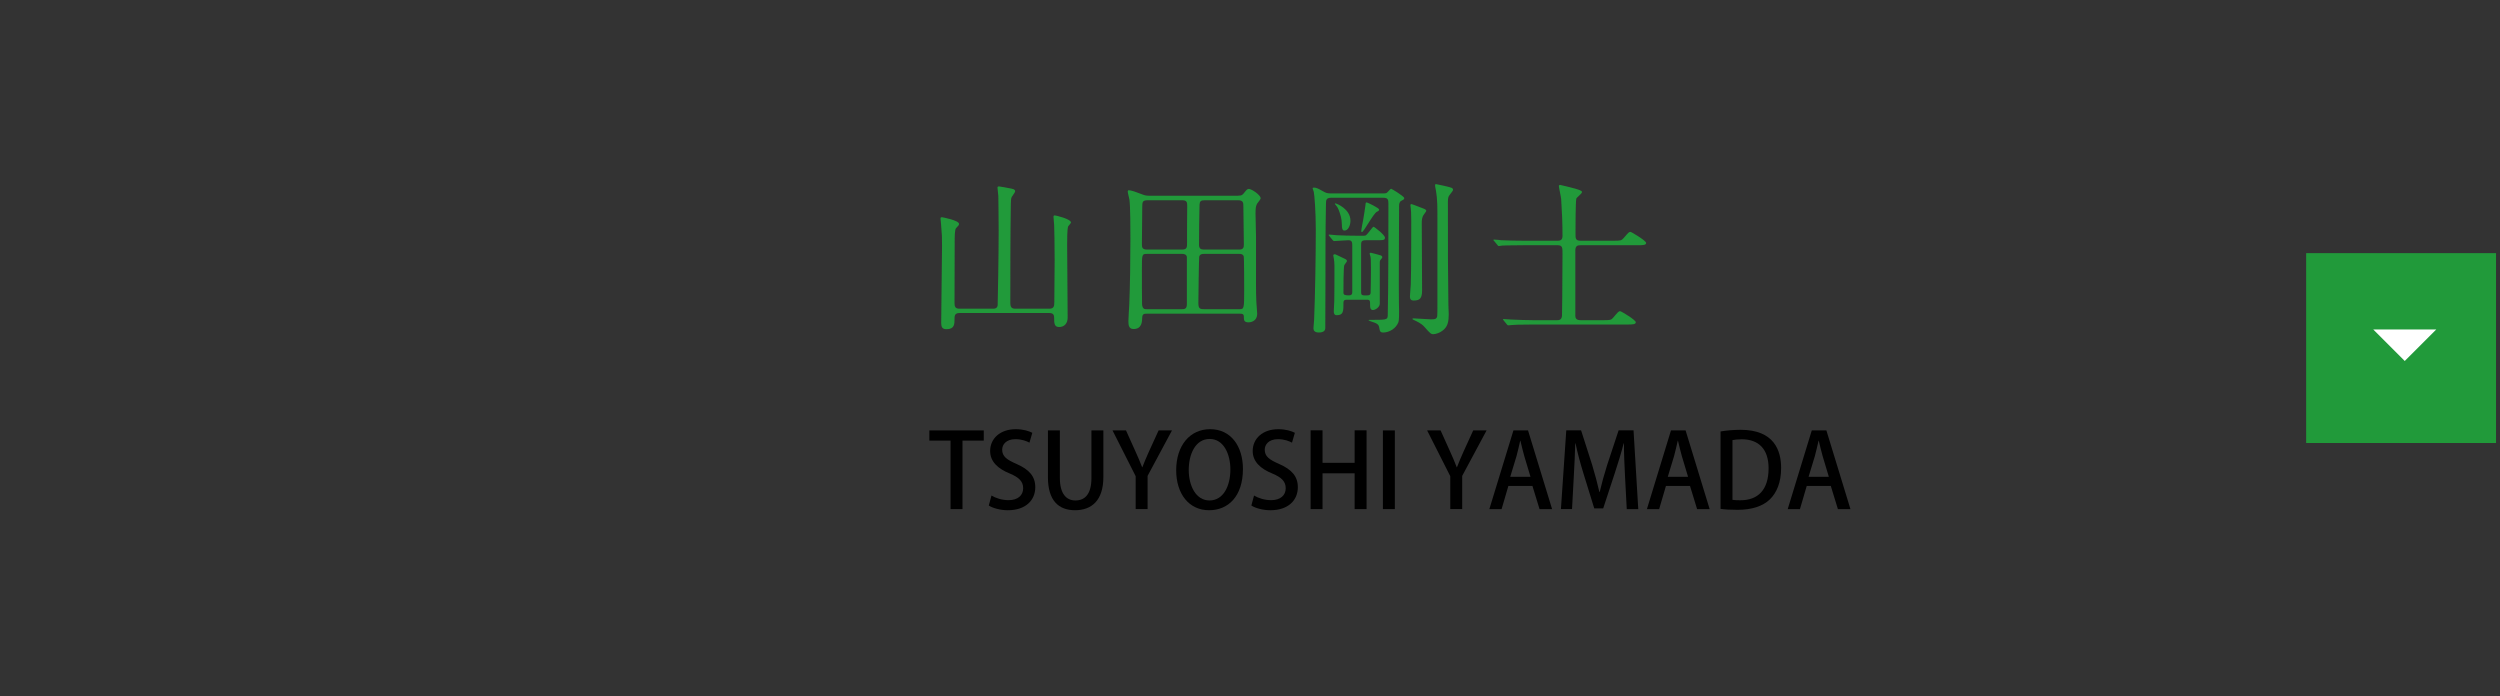 <?xml version="1.0" encoding="UTF-8"?>
<svg id="_レイヤー_1" data-name="レイヤー 1" xmlns="http://www.w3.org/2000/svg" width="316" height="88" version="1.1" viewBox="0 0 316 88">
  <rect x="0" y="0" width="316" height="88" fill="#333333" stroke="none"/>
  <defs>
    <style>
      .cls-1 {
        fill: none;
      }

      .cls-1, .cls-2, .cls-3, .cls-4 {
        stroke-width: 0px;
      }

      .cls-2 {
        fill: #000;
      }

      .cls-3 {
        fill: #219a3a;
      }

      .cls-4 {
        fill: #fff;
      }
    </style>
  </defs>
  <rect class="cls-1" y="-.003" width="316" height="88"/>
  <g>
    <rect class="cls-3" x="291.498" y="31.997" width="24" height="24"/>
    <polyline class="cls-4" points="307.946 41.643 303.96 45.629 299.975 41.643"/>
  </g>
  <g>
    <g>
      <path class="cls-3" d="M121.262,39.566c-.61,0-.61.4-.61.759,0,.61,0,1.284-.99,1.284-.547,0-.694-.231-.694-.843,0-1.516.105-8.254.105-9.644,0-1.2,0-1.369-.127-2.801-.021-.105-.063-.568-.063-.674,0-.147.021-.189.19-.189.062,0,2.147.4,2.147.843,0,.146-.063.21-.379.547-.169.147-.169,1.2-.169,1.601,0,1.242-.021,6.717-.021,7.833,0,.421.062.737.61.737h4.254c.168,0,.526,0,.589-.421.021-.127.127-6.634.127-9.371,0-1.874-.042-4.253-.042-4.442,0-.169-.105-.906-.105-1.054,0-.126.042-.168.189-.168s1.095.189,1.326.231c.442.084.716.126.716.4,0,.126-.399.61-.441.716-.085.231-.105.442-.105.905-.063,3.896-.063,8.907-.063,12.466,0,.548.169.737.632.737h4.296c.59,0,.632-.337.632-.843,0-.821.042-4.506.042-5.243,0-1.811-.042-4.232-.063-4.485,0-.146-.084-.884-.084-1.031,0-.127.042-.189.168-.189.105,0,2.043.442,2.043.905,0,.084-.337.421-.358.484-.126.295-.126,1.832-.126,2.316,0,.947.042,5.159.042,6.022,0,.505.021,2.758.021,3.2,0,.674-.379,1.18-1.074,1.18-.61,0-.632-.464-.632-1.116,0-.337-.042-.653-.61-.653h-11.371Z"/>
      <path class="cls-3" d="M144.926,39.651c-.253,0-.526,0-.547.463-.021.548-.043,1.474-1.096,1.474-.61,0-.652-.505-.652-1.011,0-.294.084-1.663.105-1.979.104-2.443.147-5.771.147-8.402,0-1.116,0-4.169-.127-4.99-.021-.147-.21-.821-.21-.99,0-.062.021-.168.126-.168.315,0,.905.211,1.663.505.358.147.548.189,1.054.189h10.507c.948,0,1.053,0,1.285-.273.357-.442.463-.59.674-.59.337,0,1.494.759,1.494,1.2,0,.105-.379.548-.441.653-.147.231-.211.526-.211,1.222,0,.084.063,2.526.063,3.011v4.19c0,.526-.021,2.801.042,4.001,0,.21.105,1.242.105,1.474,0,1.095-.99,1.116-1.096,1.116-.589,0-.589-.315-.589-.716,0-.379-.253-.379-.484-.379h-11.813ZM149.433,31.544c.631,0,.61-.357.61-.842-.021-.674.021-3.938.021-4.675,0-.464-.042-.716-.652-.716h-4.338c-.694,0-.694.231-.694.969,0,.674-.043,3.896-.043,4.632,0,.316.043.632.632.632h4.465ZM144.968,32.092c-.632,0-.632.062-.632,2.021,0,.716,0,4.19.021,4.38.063.59.337.59.59.59h4.4c.358,0,.674,0,.674-.653v-5.938c-.042-.379-.442-.399-.589-.399h-4.465ZM152.17,32.092c-.147,0-.506,0-.59.357-.042.127-.105,5.58-.105,5.896,0,.716.273.737.737.737h4.442c.59,0,.611-.063.611-2.359,0-.526,0-4.189-.063-4.358-.105-.231-.337-.273-.526-.273h-4.506ZM156.655,31.544c.548,0,.569-.337.569-.674,0-.526-.063-4.759-.063-4.864,0-.337-.021-.694-.632-.694h-4.274c-.484,0-.61.147-.632.547-.042,1.116-.063,3.854-.063,5.075,0,.484.211.61.611.61h4.484Z"/>
      <path class="cls-3" d="M168.296,24.995c-.632,0-.695.253-.695.737,0,.779-.021,1.958-.042,2.779-.021,1.242-.021,3.138-.021,6.528,0,1.348-.021,6.106-.021,6.422,0,.358-.253.568-.821.568-.59,0-.674-.315-.674-.547,0-.169.084-.948.084-1.096.127-3.18.211-7.854.211-11.37,0-2.316-.168-4.317-.253-4.759-.021-.105-.147-.38-.147-.442,0-.063.063-.105.147-.105.337,0,.59.147,1.158.463.337.189.506.274.969.274h6.633c.295,0,.422-.021.526-.127.085-.062.4-.463.484-.463.085,0,1.664.969,1.664,1.179,0,.147-.063.189-.358.337-.273.147-.295.379-.295.759,0,1.916-.062,10.359-.021,12.086.042,1.706.021,2.254-.063,2.506-.295.779-1.137,1.306-1.916,1.306-.379,0-.442-.168-.506-.61-.062-.379-.231-.548-1.011-.779-.021,0-.337-.126-.337-.147,0-.042.021-.062.105-.062,2.148,0,2.295,0,2.316-.548.084-3.369.084-10.466.084-14.13,0-.547-.062-.758-.694-.758h-6.507ZM170.318,37.882c-.337,0-.506.043-.506.4,0,1.053,0,1.559-.842,1.559-.337,0-.379-.253-.379-.506,0-.189.062-1.137.062-1.306.021-1.284.021-2.063.021-4.442,0-.737-.147-1.158-.147-1.327,0-.062.105-.126.211-.126.062,0,1.263.59,1.348.632.062.042.168.105.168.231,0,.105-.315.442-.337.526-.105.337-.105,2.864-.105,3.475,0,.253.147.337.674.337.422,0,.442-.211.442-.506v-5.686c0-.463,0-.778-.484-.778-.273,0-1.621.104-1.811.104-.063,0-.126-.042-.189-.126l-.4-.484c-.042-.063-.105-.126-.105-.147,0-.042.042-.062.085-.062.147,0,.8.084.947.084.821.042,1.769.062,2.59.062h.358c.526,0,.568,0,.674-.021.231-.084.905-1.116,1.011-1.116.126,0,1.452,1.053,1.452,1.369,0,.337-.126.337-1.305.337h-1.096c-.61,0-.61.231-.61.632v5.79c0,.4,0,.548.421.548h.379c.253,0,.38-.084.4-.316.021-.252.042-2.61.042-3.116,0-1.011-.021-1.306-.062-1.474-.021-.063-.105-.316-.105-.358,0-.084.084-.126.147-.126.084,0,1.179.315,1.263.337.043.021.189.084.189.21,0,.105-.042.147-.189.316-.104.126-.126.168-.126.4v5.18c0,.442-.568.8-.863.8-.315,0-.358-.315-.358-.526,0-.694,0-.779-.463-.779h-2.4ZM168.801,25.711c.105,0,1.896.674,1.896,2.19,0,.59-.295,1.242-.737,1.242-.21,0-.357-.063-.357-.905,0-.548-.189-1.158-.337-1.559-.147-.399-.211-.505-.526-.884-.042-.085.042-.085.062-.085ZM172.76,25.585c.063,0,1.559.695,1.559.905,0,.126-.084.189-.274.273-.463.232-1.663,2.569-1.895,2.569-.063,0-.084-.021-.084-.126,0-.211.189-1.158.231-1.369.042-.231.295-1.769.295-1.896.021-.21.021-.252.042-.294.021-.042.084-.063.126-.063ZM178.404,25.796c.084,0,1.242.463,1.474.547.169.063.4.147.4.316,0,.062-.295.441-.315.484-.253.337-.253.736-.253,1.158,0,1.326.042,7.138.042,8.38,0,1.032-.273,1.306-1.074,1.306-.399,0-.463-.252-.463-.526,0-.231.105-1.264.105-1.474.062-1.621.062-6.423.062-8.065,0-.863-.021-1.348-.104-1.958,0-.063,0-.168.126-.168ZM183.121,39.693c0,.989-.147,1.495-.568,1.916-.506.484-1.096.632-1.39.632-.274,0-.38-.084-1.138-.947-.379-.422-.905-.653-1.306-.843-.104-.042-.189-.084-.189-.147,0-.042.085-.063.105-.063.358,0,1.958.127,2.274.127.526,0,.716-.084.758-.442.021-.168.021-.905.021-1.432v-10.929c0-1.369,0-2.38-.169-3.369,0-.084-.126-.59-.126-.779,0-.084.021-.147.105-.147.084,0,1.916.4,2.021.484.147.105.147.211.147.253,0,.084-.253.399-.4.589-.211.253-.253.442-.253.969,0,6.381,0,9.182.063,12.95,0,.4.042.905.042,1.18Z"/>
      <path class="cls-3" d="M192.55,30.997c-1.854,0-2.442.042-2.653.042-.084.021-.379.062-.442.062-.084,0-.126-.062-.189-.147l-.4-.484c-.084-.084-.104-.104-.104-.126,0-.042.042-.063.084-.063.147,0,.8.063.927.085,1.031.042,1.895.062,2.885.062h4.211c.211,0,.632,0,.632-.589,0-1.559-.063-3.138-.169-4.675-.021-.274-.294-1.495-.294-1.664,0-.084.084-.126.168-.126.021,0,1.453.337,1.874.463.568.169.885.274.885.442,0,.189-.674.674-.716.821-.105.337-.105,3.854-.105,4.401,0,.652,0,.926.652.926h4.106c.947,0,1.032,0,1.348-.357.59-.695.652-.759.842-.759.127,0,1.979,1.116,1.979,1.391,0,.295-.421.295-1.137.295h-7.139c-.357,0-.674.042-.674.674v8.232c0,.274.085.569.653.569h2.821c.947,0,1.053,0,1.348-.358.59-.695.653-.779.843-.779.147,0,1.979,1.116,1.979,1.39,0,.295-.421.295-1.137.295h-11.876c-1.832,0-2.442.042-2.653.063-.063,0-.379.042-.442.042-.084,0-.126-.042-.189-.126l-.4-.484q-.084-.105-.084-.147c0-.042.021-.042.063-.042.147,0,.8.062.927.062,1.031.043,1.895.085,2.885.085h2.927c.231,0,.61,0,.652-.569,0-.021.063-3.495.063-7.854,0-.737,0-1.053-.61-1.053h-4.338Z"/>
    </g>
    <g>
      <path class="cls-2" d="M124.348,55.692h-2.69v8.658h-1.509v-8.658h-2.678v-1.287h6.877v1.287Z"/>
      <path class="cls-2" d="M130.121,55.952c-.326-.182-.949-.441-1.769-.441-1.183,0-1.677.688-1.677,1.325,0,.846.559,1.262,1.82,1.808,1.599.702,2.365,1.573,2.365,2.938,0,1.664-1.234,2.912-3.471,2.912-.937,0-1.924-.272-2.405-.598l.338-1.261c.533.325,1.339.585,2.158.585,1.183,0,1.847-.611,1.847-1.508,0-.846-.508-1.365-1.691-1.859-1.481-.598-2.482-1.495-2.482-2.848,0-1.572,1.262-2.756,3.237-2.756.948,0,1.664.234,2.093.455l-.363,1.248Z"/>
      <path class="cls-2" d="M139.466,60.294c0,2.951-1.469,4.199-3.588,4.199-2.041,0-3.419-1.195-3.419-4.16v-5.928h1.509v6.02c0,1.988.818,2.834,1.963,2.834,1.248,0,2.027-.858,2.027-2.834v-6.02h1.508v5.889Z"/>
      <path class="cls-2" d="M148.138,54.405l-3.082,5.746v4.199h-1.508v-4.16l-2.925-5.785h1.703l1.17,2.6c.325.729.61,1.353.871,2.055h.026c.246-.663.545-1.326.871-2.067l1.183-2.587h1.69Z"/>
      <path class="cls-2" d="M157.107,59.28c0,3.458-1.858,5.213-4.277,5.213-2.534,0-4.16-2.054-4.16-5.057,0-3.133,1.742-5.188,4.291-5.188,2.639,0,4.146,2.171,4.146,5.031ZM150.256,59.397c0,2.015.909,3.861,2.626,3.861,1.742,0,2.639-1.808,2.639-3.927,0-1.897-.832-3.848-2.613-3.848-1.832,0-2.651,1.963-2.651,3.913Z"/>
      <path class="cls-2" d="M163.308,55.952c-.325-.182-.949-.441-1.768-.441-1.184,0-1.678.688-1.678,1.325,0,.846.559,1.262,1.82,1.808,1.599.702,2.365,1.573,2.365,2.938,0,1.664-1.234,2.912-3.471,2.912-.936,0-1.924-.272-2.404-.598l.338-1.261c.533.325,1.339.585,2.158.585,1.183,0,1.846-.611,1.846-1.508,0-.846-.508-1.365-1.69-1.859-1.481-.598-2.483-1.495-2.483-2.848,0-1.572,1.262-2.756,3.238-2.756.948,0,1.664.234,2.092.455l-.363,1.248Z"/>
      <path class="cls-2" d="M172.733,64.351h-1.508v-4.524h-4.057v4.524h-1.508v-9.958h1.508v4.107h4.057v-4.107h1.508v9.958Z"/>
      <path class="cls-2" d="M174.799,54.405h1.508v9.945h-1.508v-9.945Z"/>
      <path class="cls-2" d="M187.904,54.405l-3.082,5.746v4.199h-1.508v-4.16l-2.925-5.785h1.703l1.17,2.6c.325.729.61,1.353.871,2.055h.026c.246-.663.545-1.326.871-2.067l1.183-2.587h1.69Z"/>
      <path class="cls-2" d="M196.184,64.351h-1.586l-.897-2.925h-3.042l-.858,2.925h-1.547l3.043-9.945h1.846l3.042,9.945ZM193.455,60.268l-.781-2.601c-.182-.649-.351-1.352-.494-1.963h-.025c-.143.611-.299,1.339-.468,1.95l-.793,2.613h2.562Z"/>
      <path class="cls-2" d="M207.078,64.351h-1.456l-.221-4.187c-.065-1.352-.144-2.886-.13-4.121h-.039c-.299,1.17-.689,2.444-1.105,3.705l-1.482,4.512h-1.131l-1.365-4.42c-.402-1.301-.754-2.601-1-3.797h-.039c-.026,1.235-.104,2.809-.182,4.199l-.222,4.108h-1.404l.677-9.958h1.871l1.404,4.381c.364,1.222.663,2.327.91,3.419h.039c.247-1.066.559-2.197.949-3.432l1.443-4.368h1.885l.598,9.958Z"/>
      <path class="cls-2" d="M216.099,64.351h-1.586l-.896-2.925h-3.043l-.857,2.925h-1.547l3.042-9.945h1.847l3.041,9.945ZM213.37,60.268l-.78-2.601c-.182-.649-.352-1.352-.494-1.963h-.025c-.144.611-.299,1.339-.469,1.95l-.793,2.613h2.562Z"/>
      <path class="cls-2" d="M217.477,54.535c.715-.117,1.599-.208,2.535-.208,4.238,0,5.122,2.613,5.122,4.823v.013c0,1.808-.559,3.12-1.43,3.966-.897.871-2.314,1.312-4.069,1.312-.884,0-1.599-.039-2.158-.117v-9.789ZM218.985,63.181c.261.039.624.052.976.052,2.236.013,3.588-1.3,3.588-4.043,0-2.418-1.248-3.666-3.393-3.666-.521,0-.91.052-1.171.104v7.554Z"/>
      <path class="cls-2" d="M233.896,64.351h-1.586l-.896-2.925h-3.043l-.857,2.925h-1.547l3.042-9.945h1.847l3.041,9.945ZM231.166,60.268l-.78-2.601c-.182-.649-.352-1.352-.494-1.963h-.025c-.144.611-.299,1.339-.469,1.95l-.793,2.613h2.562Z"/>
    </g>
  </g>
</svg>